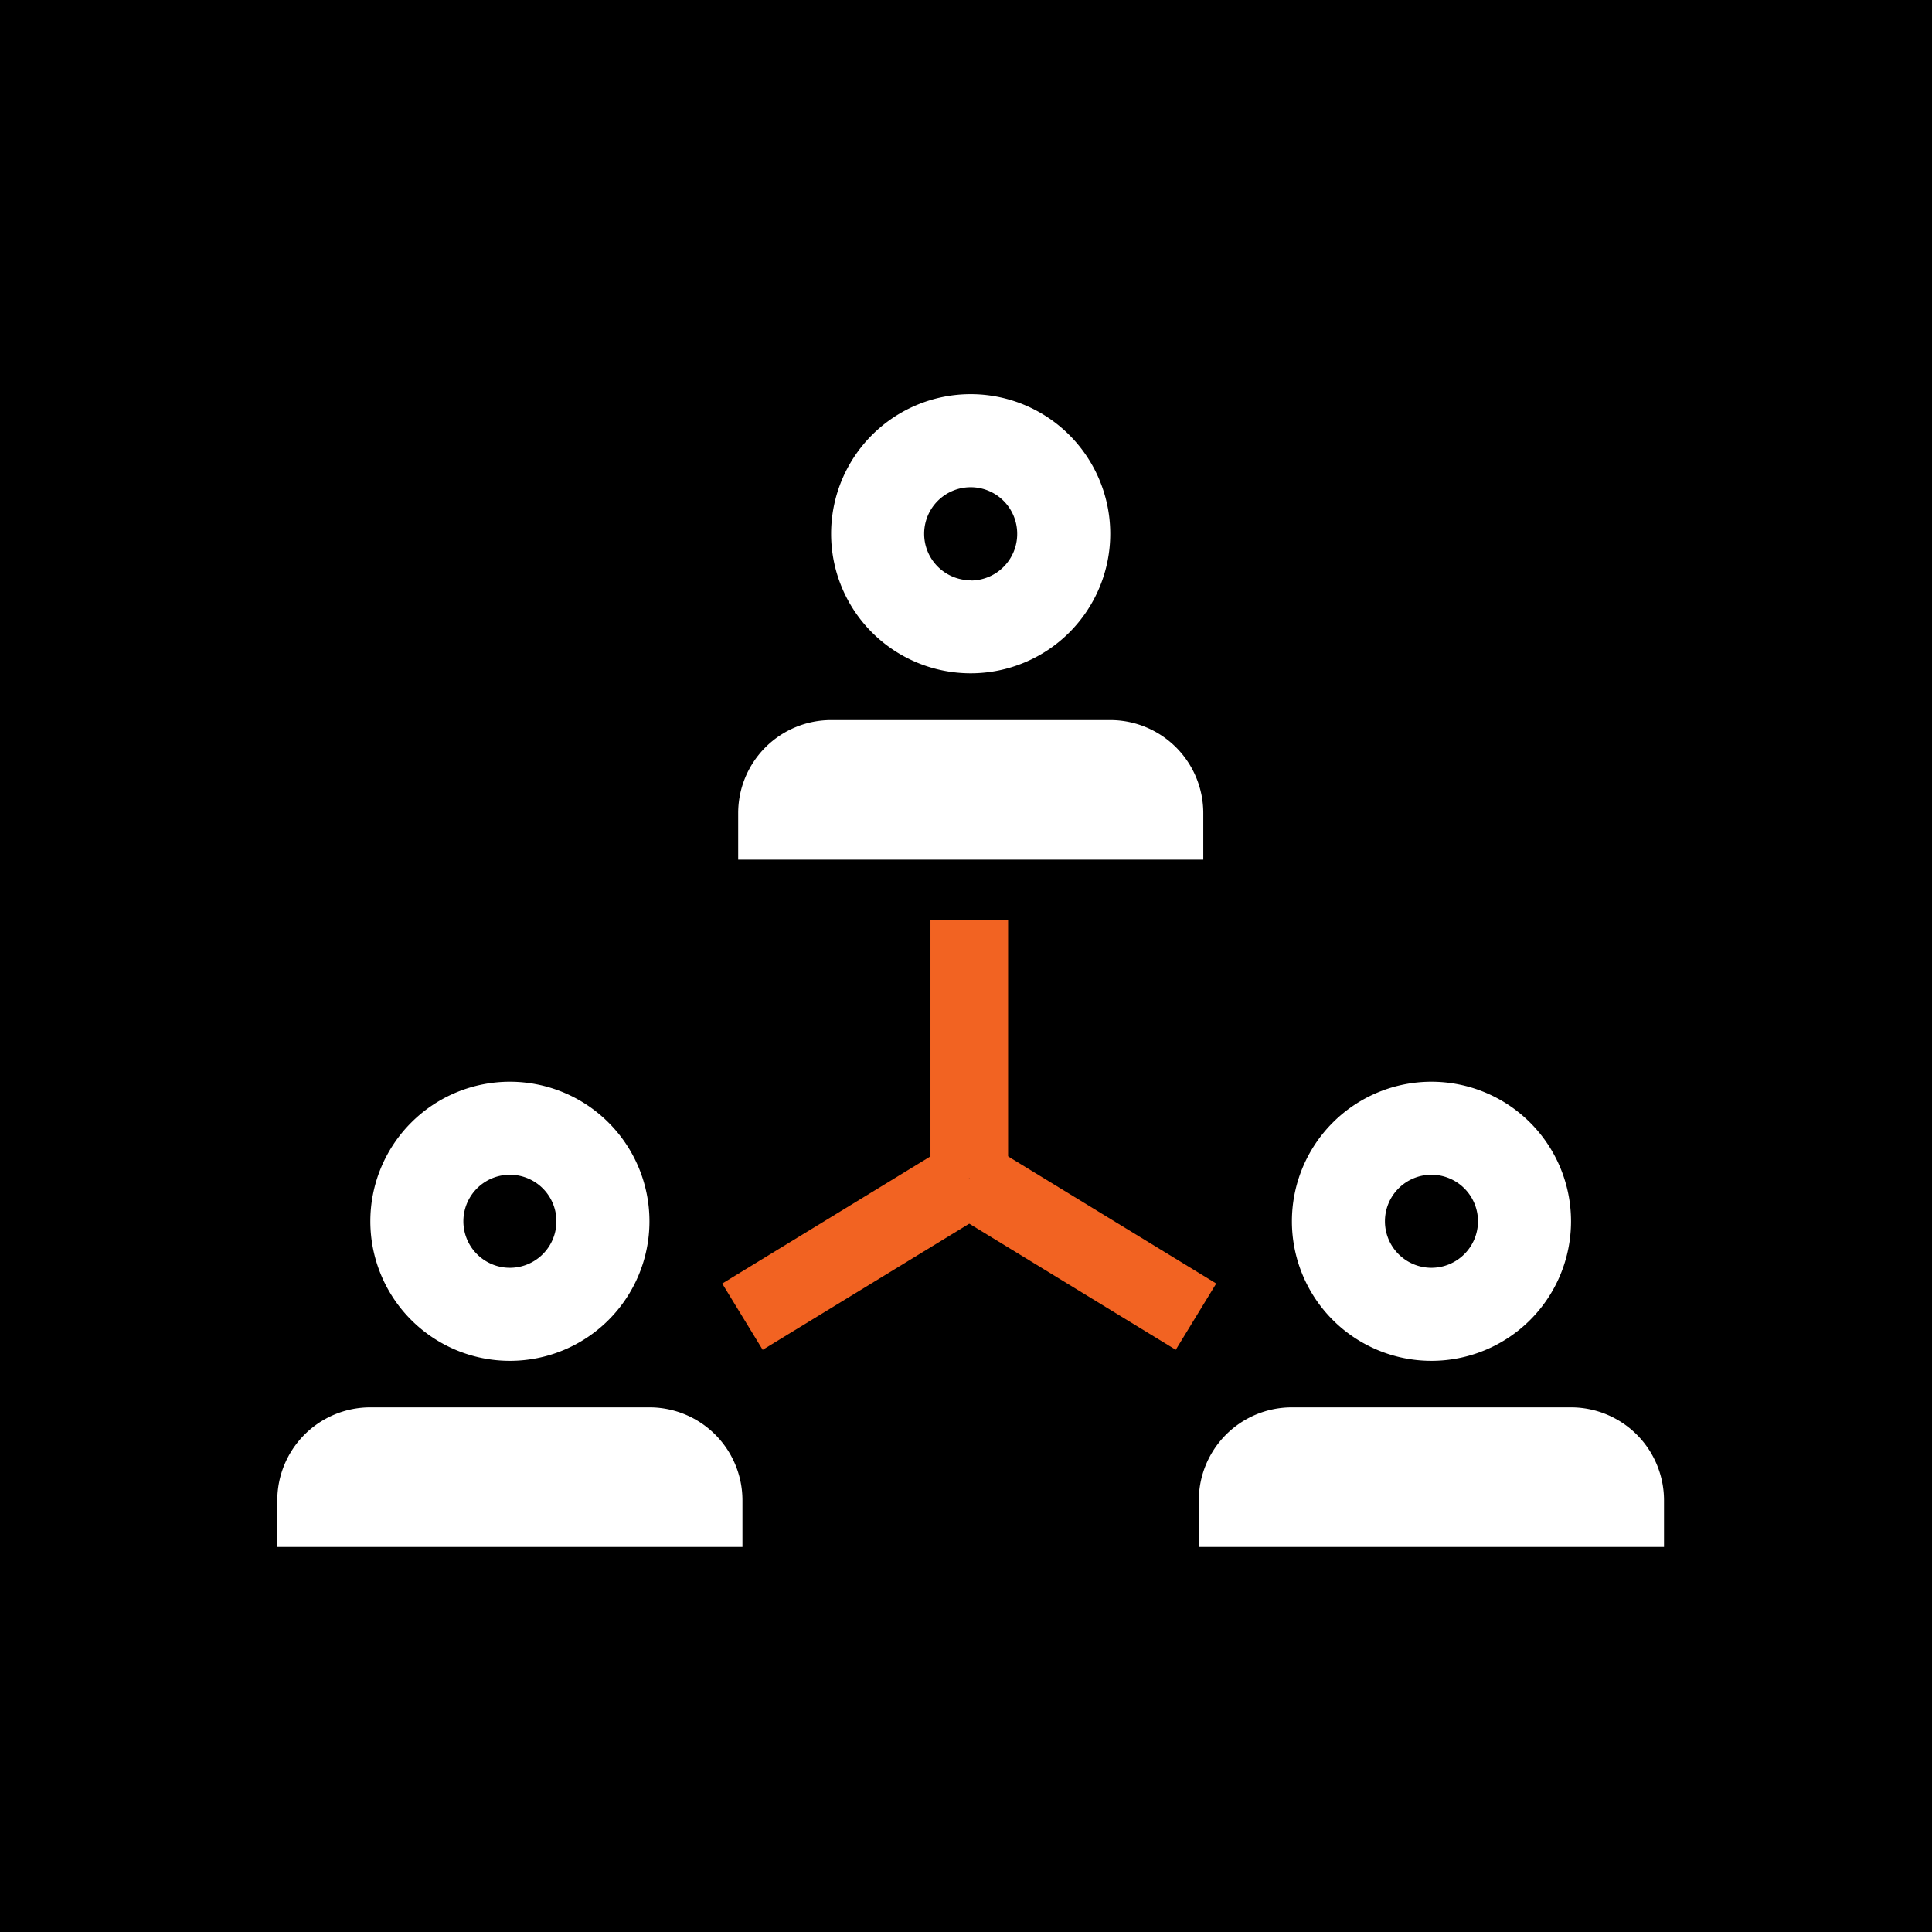 <svg xmlns="http://www.w3.org/2000/svg" width="38" height="38" viewBox="0 0 38 38"><g transform="translate(-1249 -937.05)"><g transform="translate(1270.621 602.063)"><g transform="translate(-21.621 334.987)"><rect width="38" height="38" transform="translate(0 0)"/></g><g transform="translate(-16.167 342.745)"><g transform="translate(0 13.518)"><g transform="translate(1.83)"><path d="M.2,390.707a2.745,2.745,0,1,0,2.745,2.745A2.746,2.746,0,0,0,.2,390.707Zm0,3.66a.915.915,0,1,1,0-1.83.915.915,0,0,1,0,1.83Z" transform="translate(2.545 -390.707)" fill="#fff"/></g><g transform="translate(0 6.405)"><path d="M-.018,407.481a1.829,1.829,0,0,1,1.83,1.83v.915H-7.337v-.915a1.83,1.83,0,0,1,1.83-1.83Z" transform="translate(7.337 -407.481)" fill="#fff"/></g></g><g transform="translate(9.063)"><g transform="translate(1.83)"><path d="M23.936,355.3a2.745,2.745,0,1,0,2.745,2.745A2.745,2.745,0,0,0,23.936,355.3Zm0,3.66a.915.915,0,1,1,.915-.915A.916.916,0,0,1,23.936,358.965Z" transform="translate(-21.191 -355.305)" fill="#fff"/></g><g transform="translate(0 6.405)"><path d="M23.718,372.078a1.83,1.83,0,0,1,1.83,1.83v.915H16.4v-.915a1.83,1.83,0,0,1,1.83-1.83Z" transform="translate(-16.398 -372.078)" fill="#fff"/></g></g><g transform="translate(18.126 13.518)"><g transform="translate(1.83)"><path d="M47.67,390.707a2.745,2.745,0,1,0,2.745,2.745A2.746,2.746,0,0,0,47.67,390.707Zm0,3.66a.915.915,0,1,1,.915-.915A.916.916,0,0,1,47.67,394.367Z" transform="translate(-44.925 -390.707)" fill="#fff"/></g><g transform="translate(0 6.405)"><path d="M47.452,407.481a1.83,1.83,0,0,1,1.83,1.83v.915h-9.15v-.915a1.83,1.83,0,0,1,1.83-1.83Z" transform="translate(-40.133 -407.481)" fill="#fff"/></g></g><g transform="translate(13.611 15.414)"><path d="M28.308,395.674" transform="translate(-28.308 -395.674)" fill="#fff" stroke="#ffc20e" stroke-miterlimit="10" stroke-width="4"/></g><g transform="translate(10.017 19.008)"><path d="M18.9,405.085" transform="translate(-18.897 -405.085)" fill="#fff" stroke="#ffc20e" stroke-miterlimit="10" stroke-width="4"/></g><g transform="translate(12.847 10.333)"><line y1="5.082" transform="translate(0.764)" fill="#fff"/><rect width="1.527" height="5.081" transform="translate(0 0)" fill="#f26322"/></g><g transform="translate(13.212 14.763)"><line x2="4.461" y2="2.725" transform="translate(0.398 0.652)" fill="#fff"/><rect width="1.528" height="5.228" transform="matrix(0.521, -0.853, 0.853, 0.521, 0, 1.304)" fill="#f26322"/></g><g transform="translate(8.751 14.762)"><line y1="2.725" x2="4.461" transform="translate(0.398 0.652)" fill="#fff"/><rect width="5.228" height="1.528" transform="matrix(0.853, -0.521, 0.521, 0.853, 0, 2.726)" fill="#f26322"/></g></g></g></g></svg>